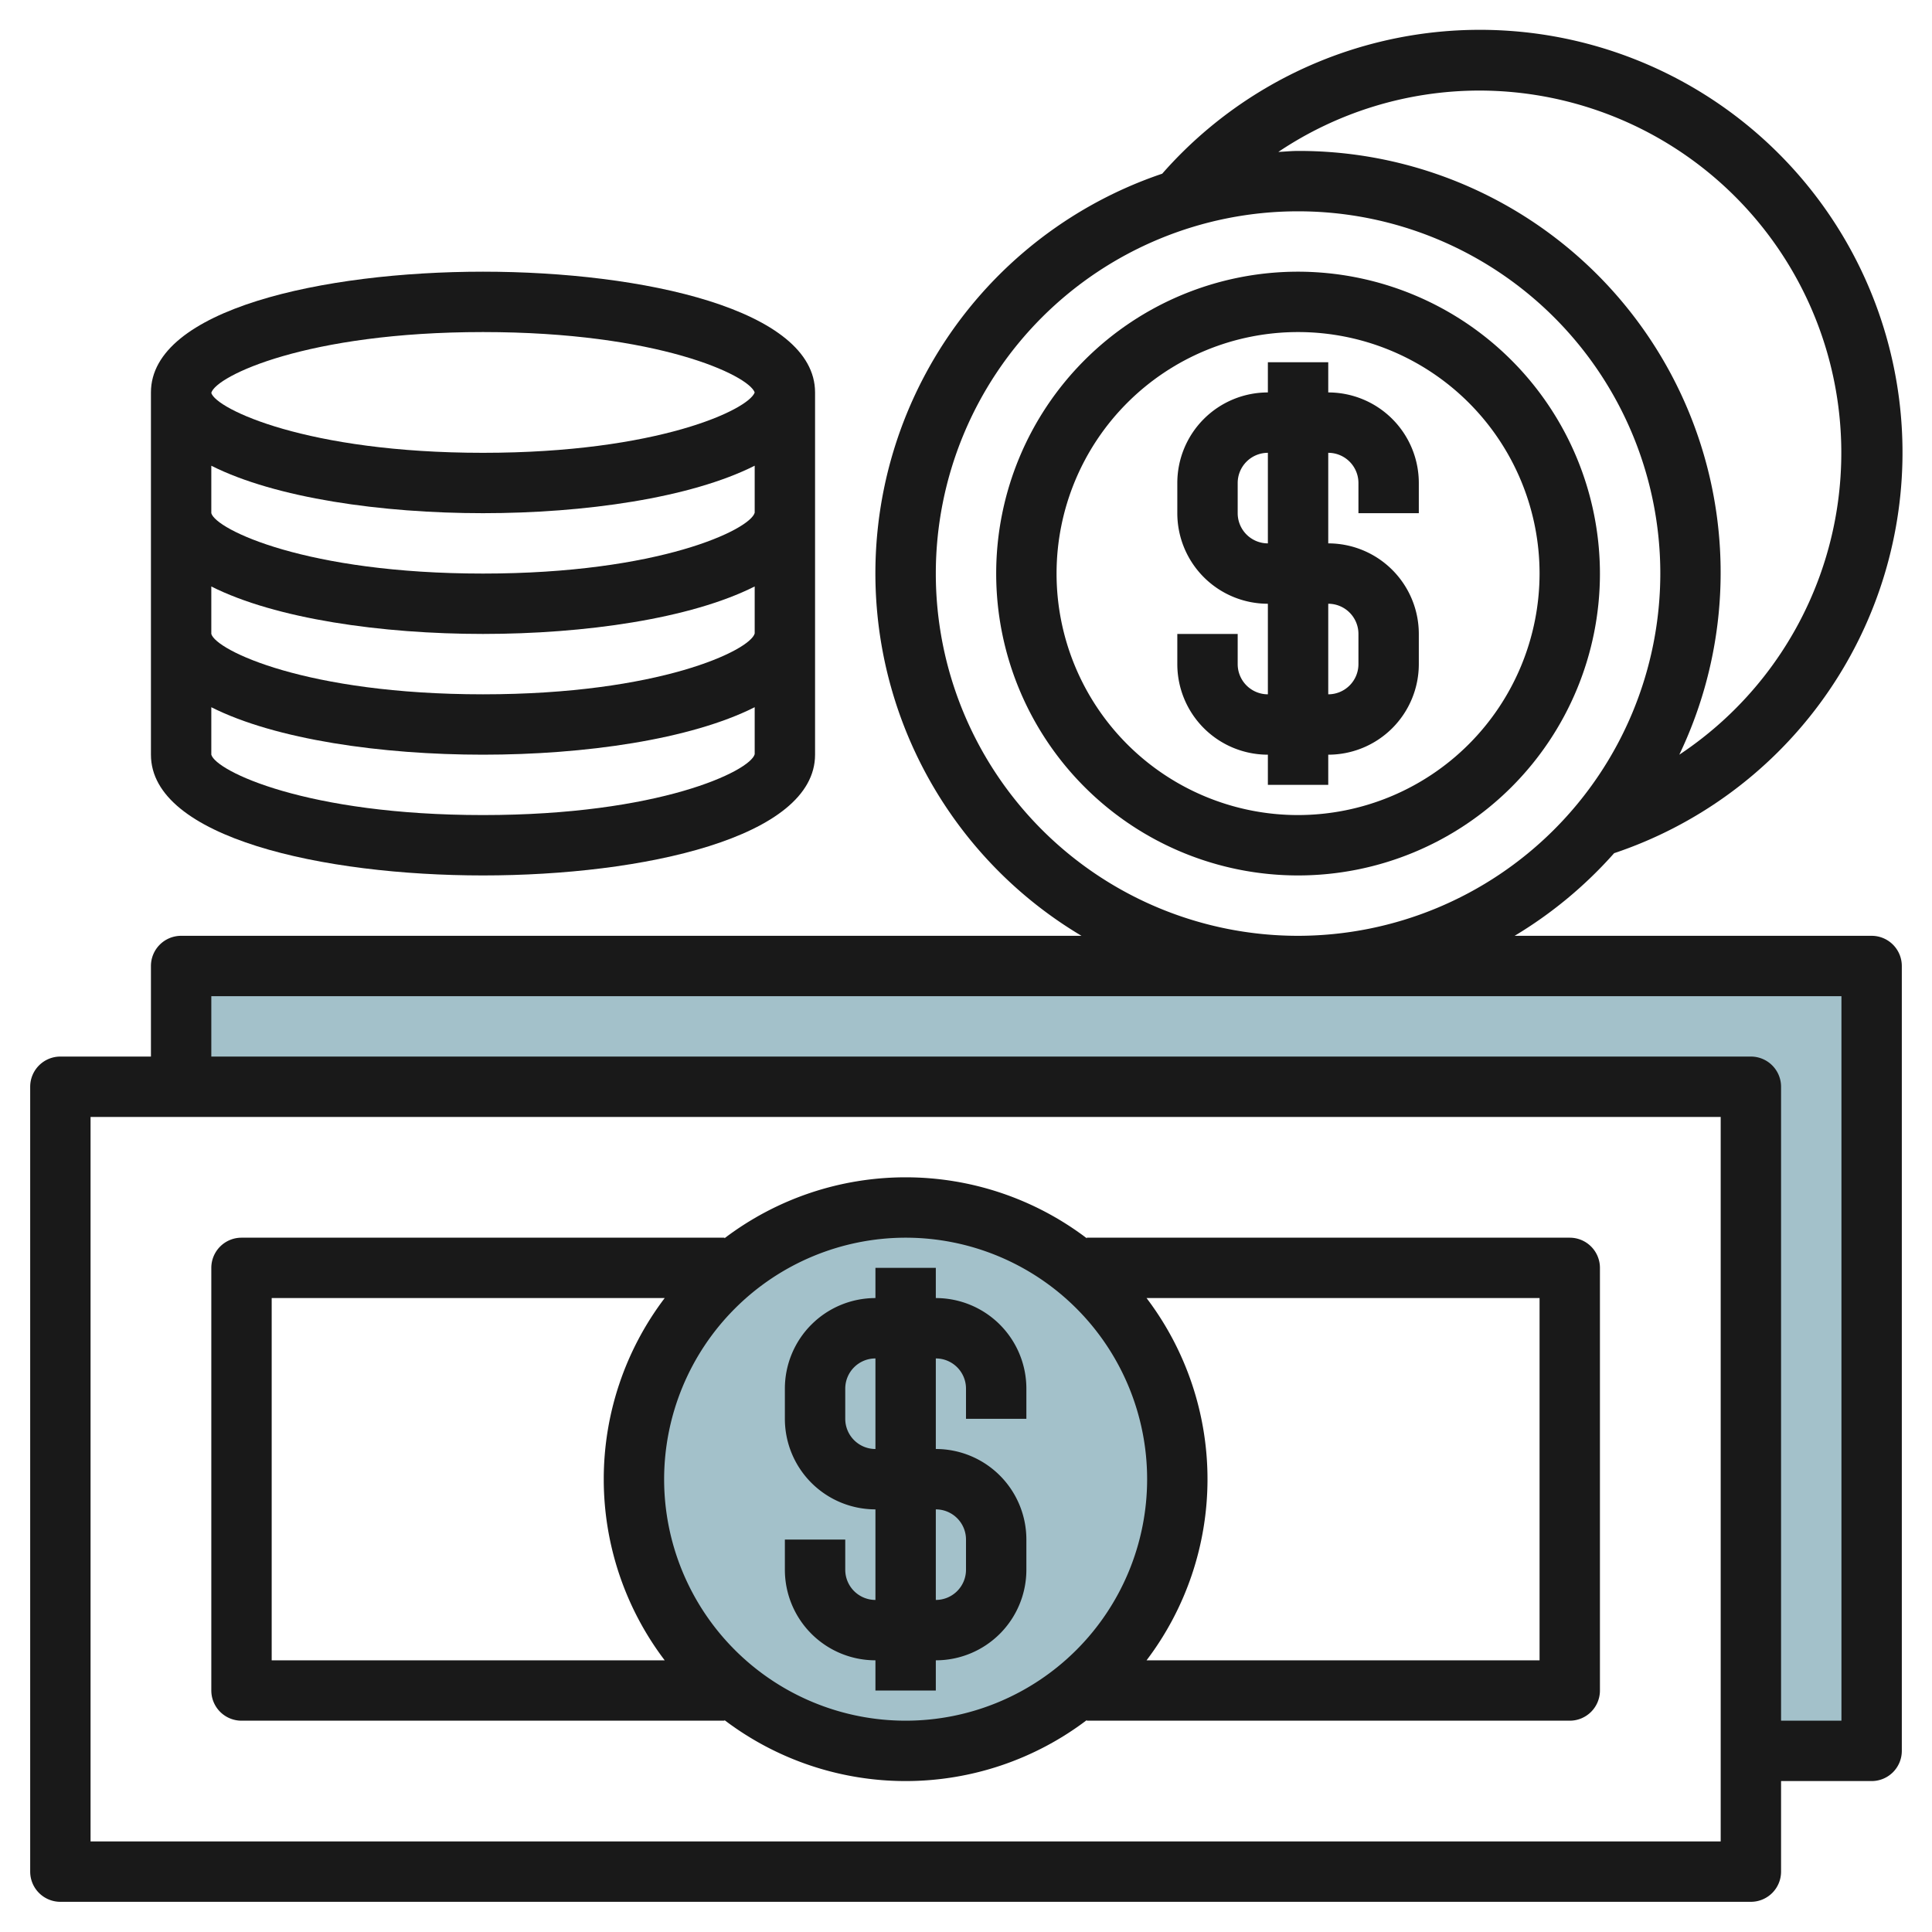 <svg id="Layer_3" height="512" viewBox="0 0 64 64" width="512" xmlns="http://www.w3.org/2000/svg" data-name="Layer 3"><circle cx="30.066" cy="48.934" fill="#a3c1ca" r="9"/><path d="m58.066 57.934h4v-26h-56v4.014-.014h52z" fill="#a3c1ca"/><g fill="#191919"><path d="m29 55v1h2v-1a3 3 0 0 0 3-3v-1a3 3 0 0 0 -3-3v-3a1 1 0 0 1 1 1v1h2v-1a3 3 0 0 0 -3-3v-1h-2v1a3 3 0 0 0 -3 3v1a3 3 0 0 0 3 3v3a1 1 0 0 1 -1-1v-1h-2v1a3 3 0 0 0 3 3zm-1-8v-1a1 1 0 0 1 1-1v3a1 1 0 0 1 -1-1zm3 3a1 1 0 0 1 1 1v1a1 1 0 0 1 -1 1z"/><path d="m8 57h16v-.019a9.925 9.925 0 0 0 12 0v.019h16a1 1 0 0 0 1-1v-14a1 1 0 0 0 -1-1h-16v.019a9.925 9.925 0 0 0 -12 0v-.019h-16a1 1 0 0 0 -1 1v14a1 1 0 0 0 1 1zm43-2h-13.019a9.925 9.925 0 0 0 0-12h13.019zm-21-14a8 8 0 1 1 -8 8 8.009 8.009 0 0 1 8-8zm-21 2h13.019a9.925 9.925 0 0 0 0 12h-13.019z"/><path d="m53.47 28.263a14 14 0 1 0 -14.97-22.509 13.973 13.973 0 0 0 -2.674 25.246h-29.826a1 1 0 0 0 -1 1v3h-3a1 1 0 0 0 -1 1v26a1 1 0 0 0 1 1h56a1 1 0 0 0 1-1v-3h3a1 1 0 0 0 1-1v-26a1 1 0 0 0 -1-1h-11.826a14.087 14.087 0 0 0 3.296-2.737zm-4.47-25.263a12 12 0 0 1 6.629 22 13.968 13.968 0 0 0 -12.629-20c-.221 0-.436.023-.654.033a11.966 11.966 0 0 1 6.654-2.033zm8 58h-54v-24h54zm4-28v24h-2v-21a1 1 0 0 0 -1-1h-51v-2zm-18-2a12 12 0 1 1 12-12 12.013 12.013 0 0 1 -12 12z"/><path d="m43 9a10 10 0 1 0 10 10 10.011 10.011 0 0 0 -10-10zm0 18a8 8 0 1 1 8-8 8.009 8.009 0 0 1 -8 8z"/><path d="m44 13v-1h-2v1a3 3 0 0 0 -3 3v1a3 3 0 0 0 3 3v3a1 1 0 0 1 -1-1v-1h-2v1a3 3 0 0 0 3 3v1h2v-1a3 3 0 0 0 3-3v-1a3 3 0 0 0 -3-3v-3a1 1 0 0 1 1 1v1h2v-1a3 3 0 0 0 -3-3zm1 8v1a1 1 0 0 1 -1 1v-3a1 1 0 0 1 1 1zm-3-3a1 1 0 0 1 -1-1v-1a1 1 0 0 1 1-1z"/><path d="m5 13v12c0 2.748 5.7 4 11 4s11-1.252 11-4v-12c0-2.748-5.7-4-11-4s-11 1.252-11 4zm2 2.428c2.128 1.072 5.643 1.572 9 1.572s6.873-.5 9-1.573v1.558c-.151.555-3.15 2.015-9 2.015s-8.849-1.46-9-2zm0 4c2.128 1.072 5.643 1.572 9 1.572s6.873-.5 9-1.573v1.558c-.151.555-3.15 2.015-9 2.015s-8.849-1.46-9-2zm9 7.572c-5.85 0-8.849-1.46-9-2v-1.572c2.128 1.072 5.643 1.572 9 1.572s6.873-.5 9-1.573v1.558c-.151.555-3.15 2.015-9 2.015zm9-14c-.2.566-3.2 2-9 2-5.841 0-8.839-1.456-9-1.982v-.006c.161-.557 3.159-2.012 9-2.012 5.8 0 8.8 1.434 9 2z"/></g></svg>